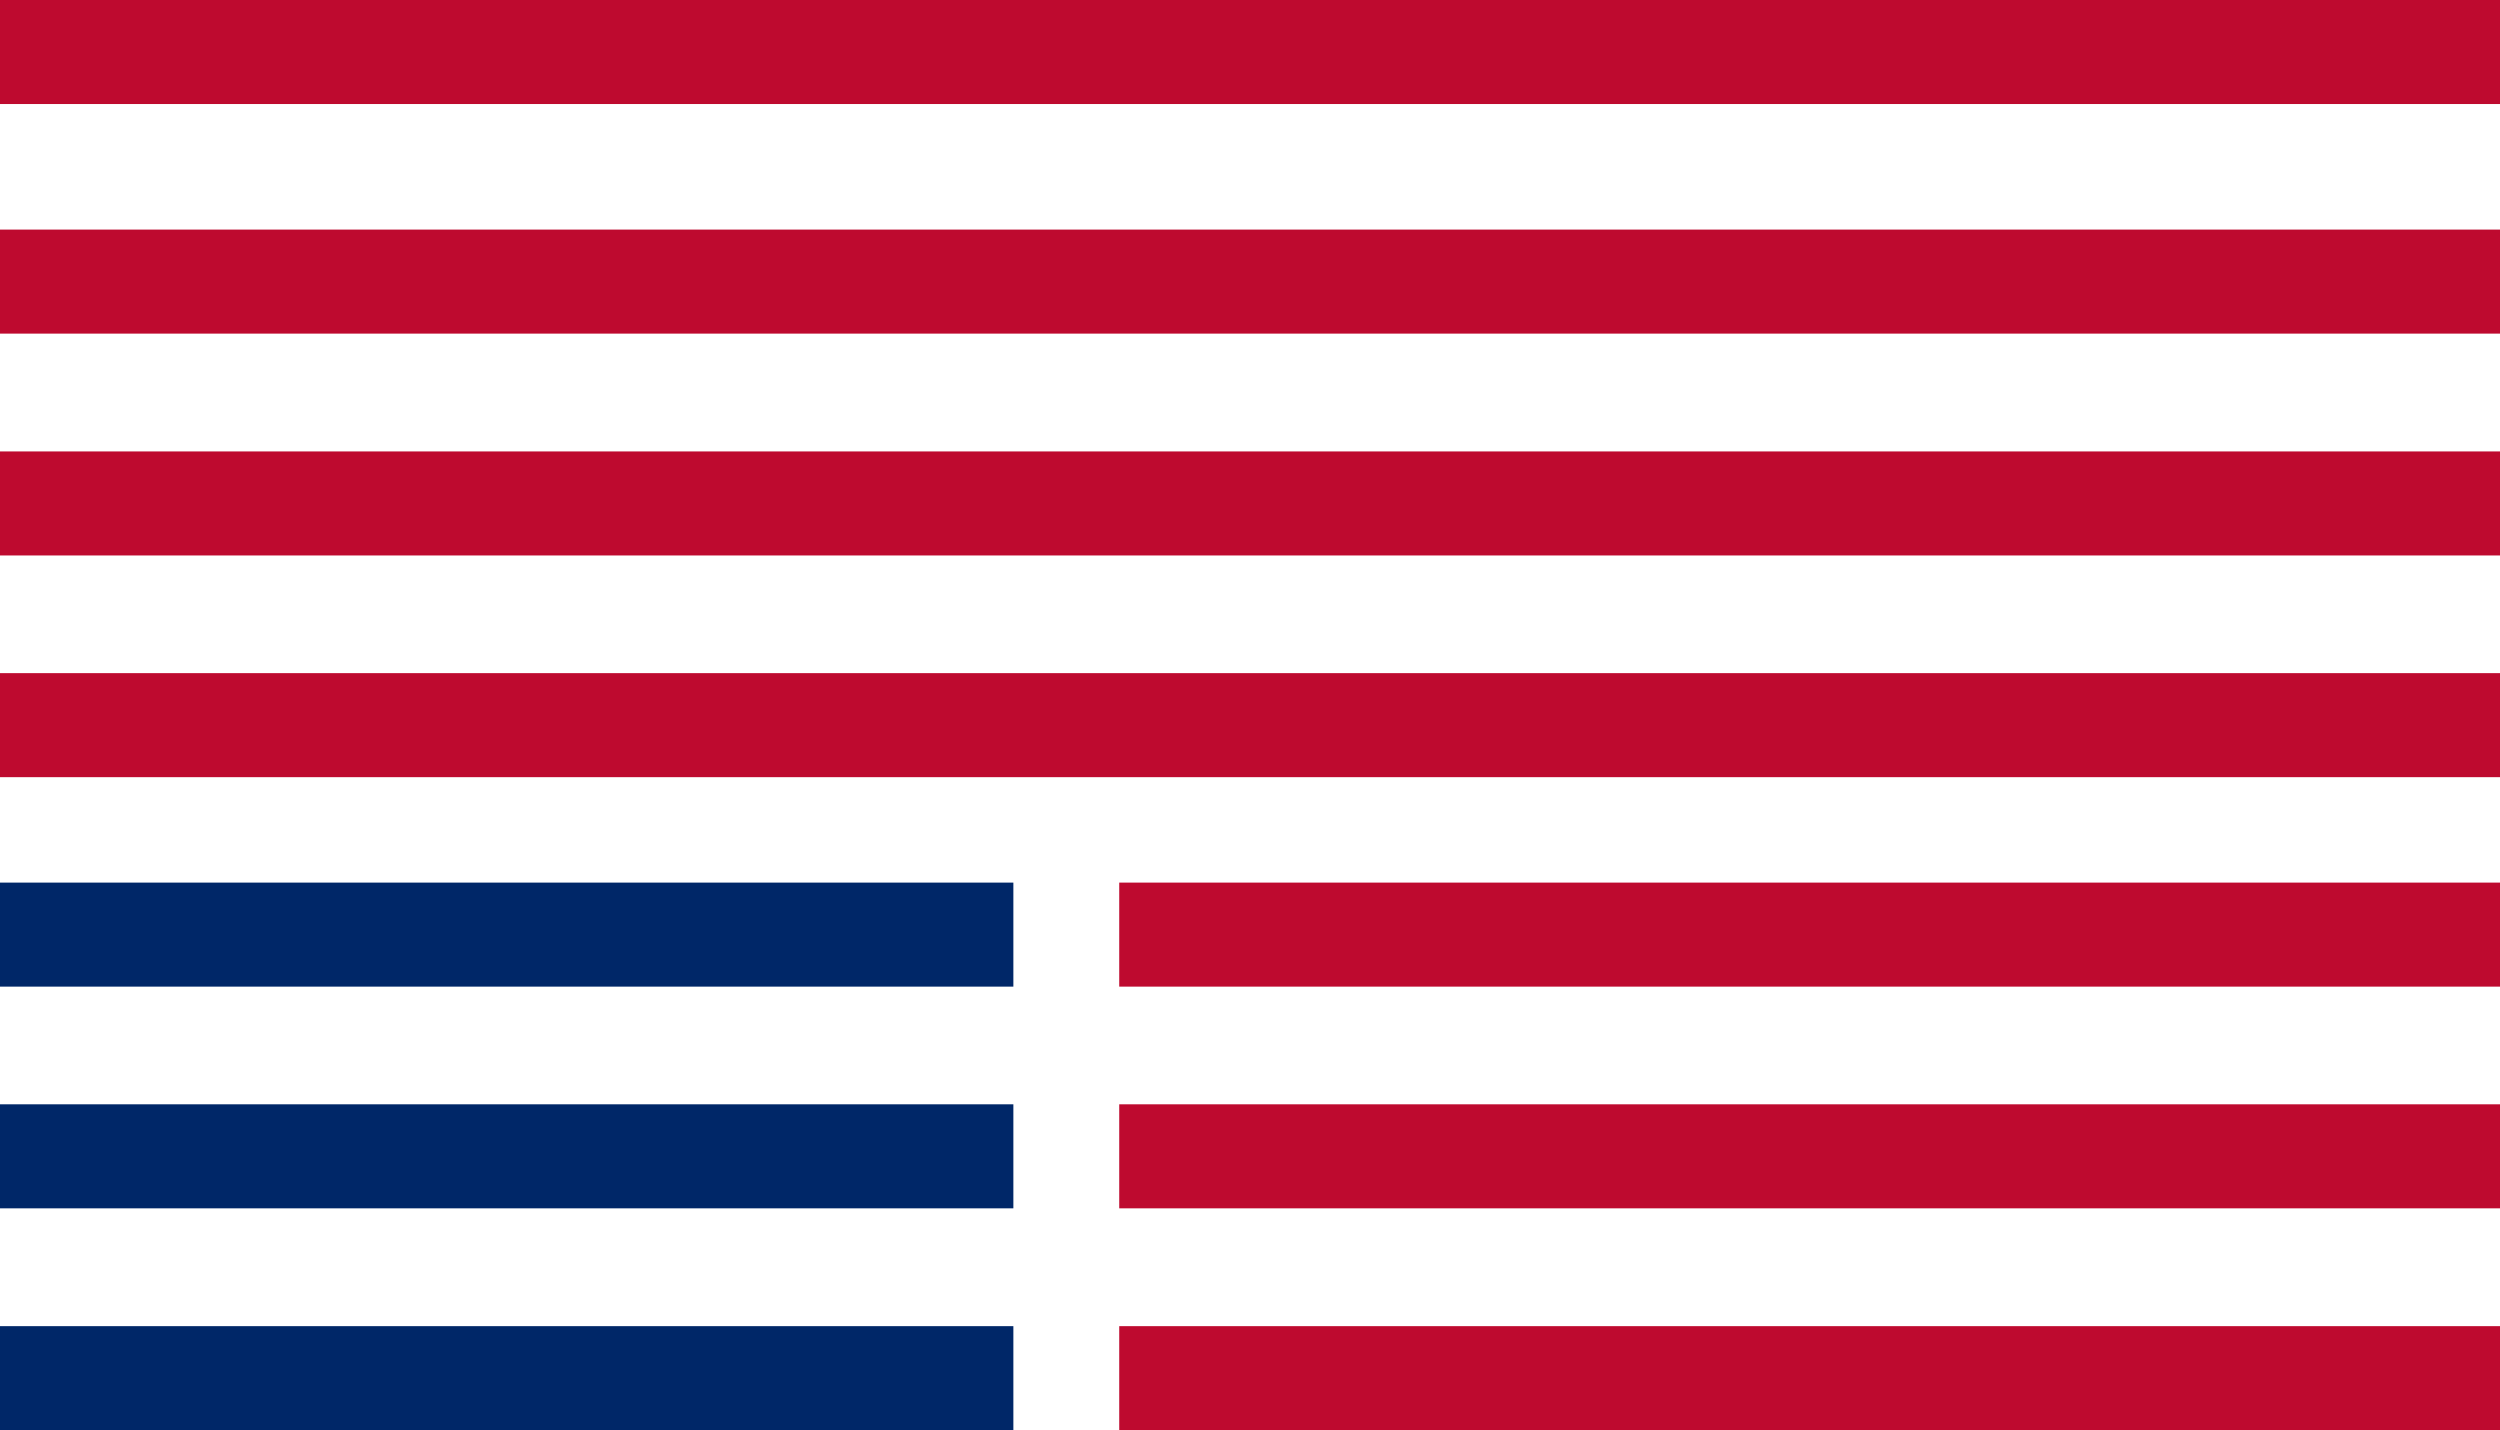 <?xml version="1.0" encoding="UTF-8"?>
<svg id="Layer_1" xmlns="http://www.w3.org/2000/svg" version="1.1" viewBox="0 0 1776 1016">
  <!-- Generator: Adobe Illustrator 29.2.1, SVG Export Plug-In . SVG Version: 2.1.0 Build 116)  -->
  <defs>
    <style>
      .st0 {
        fill: #be0a2f;
      }

      .st1 {
        fill: #002768;
      }
    </style>
  </defs>
  <g>
    <rect class="st1" y="942.1" width="719.9" height="73.9"/>
    <rect class="st1" y="784.5" width="719.9" height="73.9"/>
    <rect class="st1" y="627" width="719.9" height="73.9"/>
  </g>
  <rect class="st0" x="795.1" y="942.1" width="980.9" height="73.9"/>
  <rect class="st0" x="795.1" y="784.5" width="980.9" height="73.9"/>
  <rect class="st0" x="795.1" y="627" width="980.9" height="73.9"/>
  <rect class="st0" y="478.2" width="1776" height="73.9"/>
  <rect class="st0" y="320.7" width="1776" height="73.9"/>
  <rect class="st0" y="163.1" width="1776" height="73.9"/>
  <rect class="st0" width="1776" height="73.9"/>
</svg>